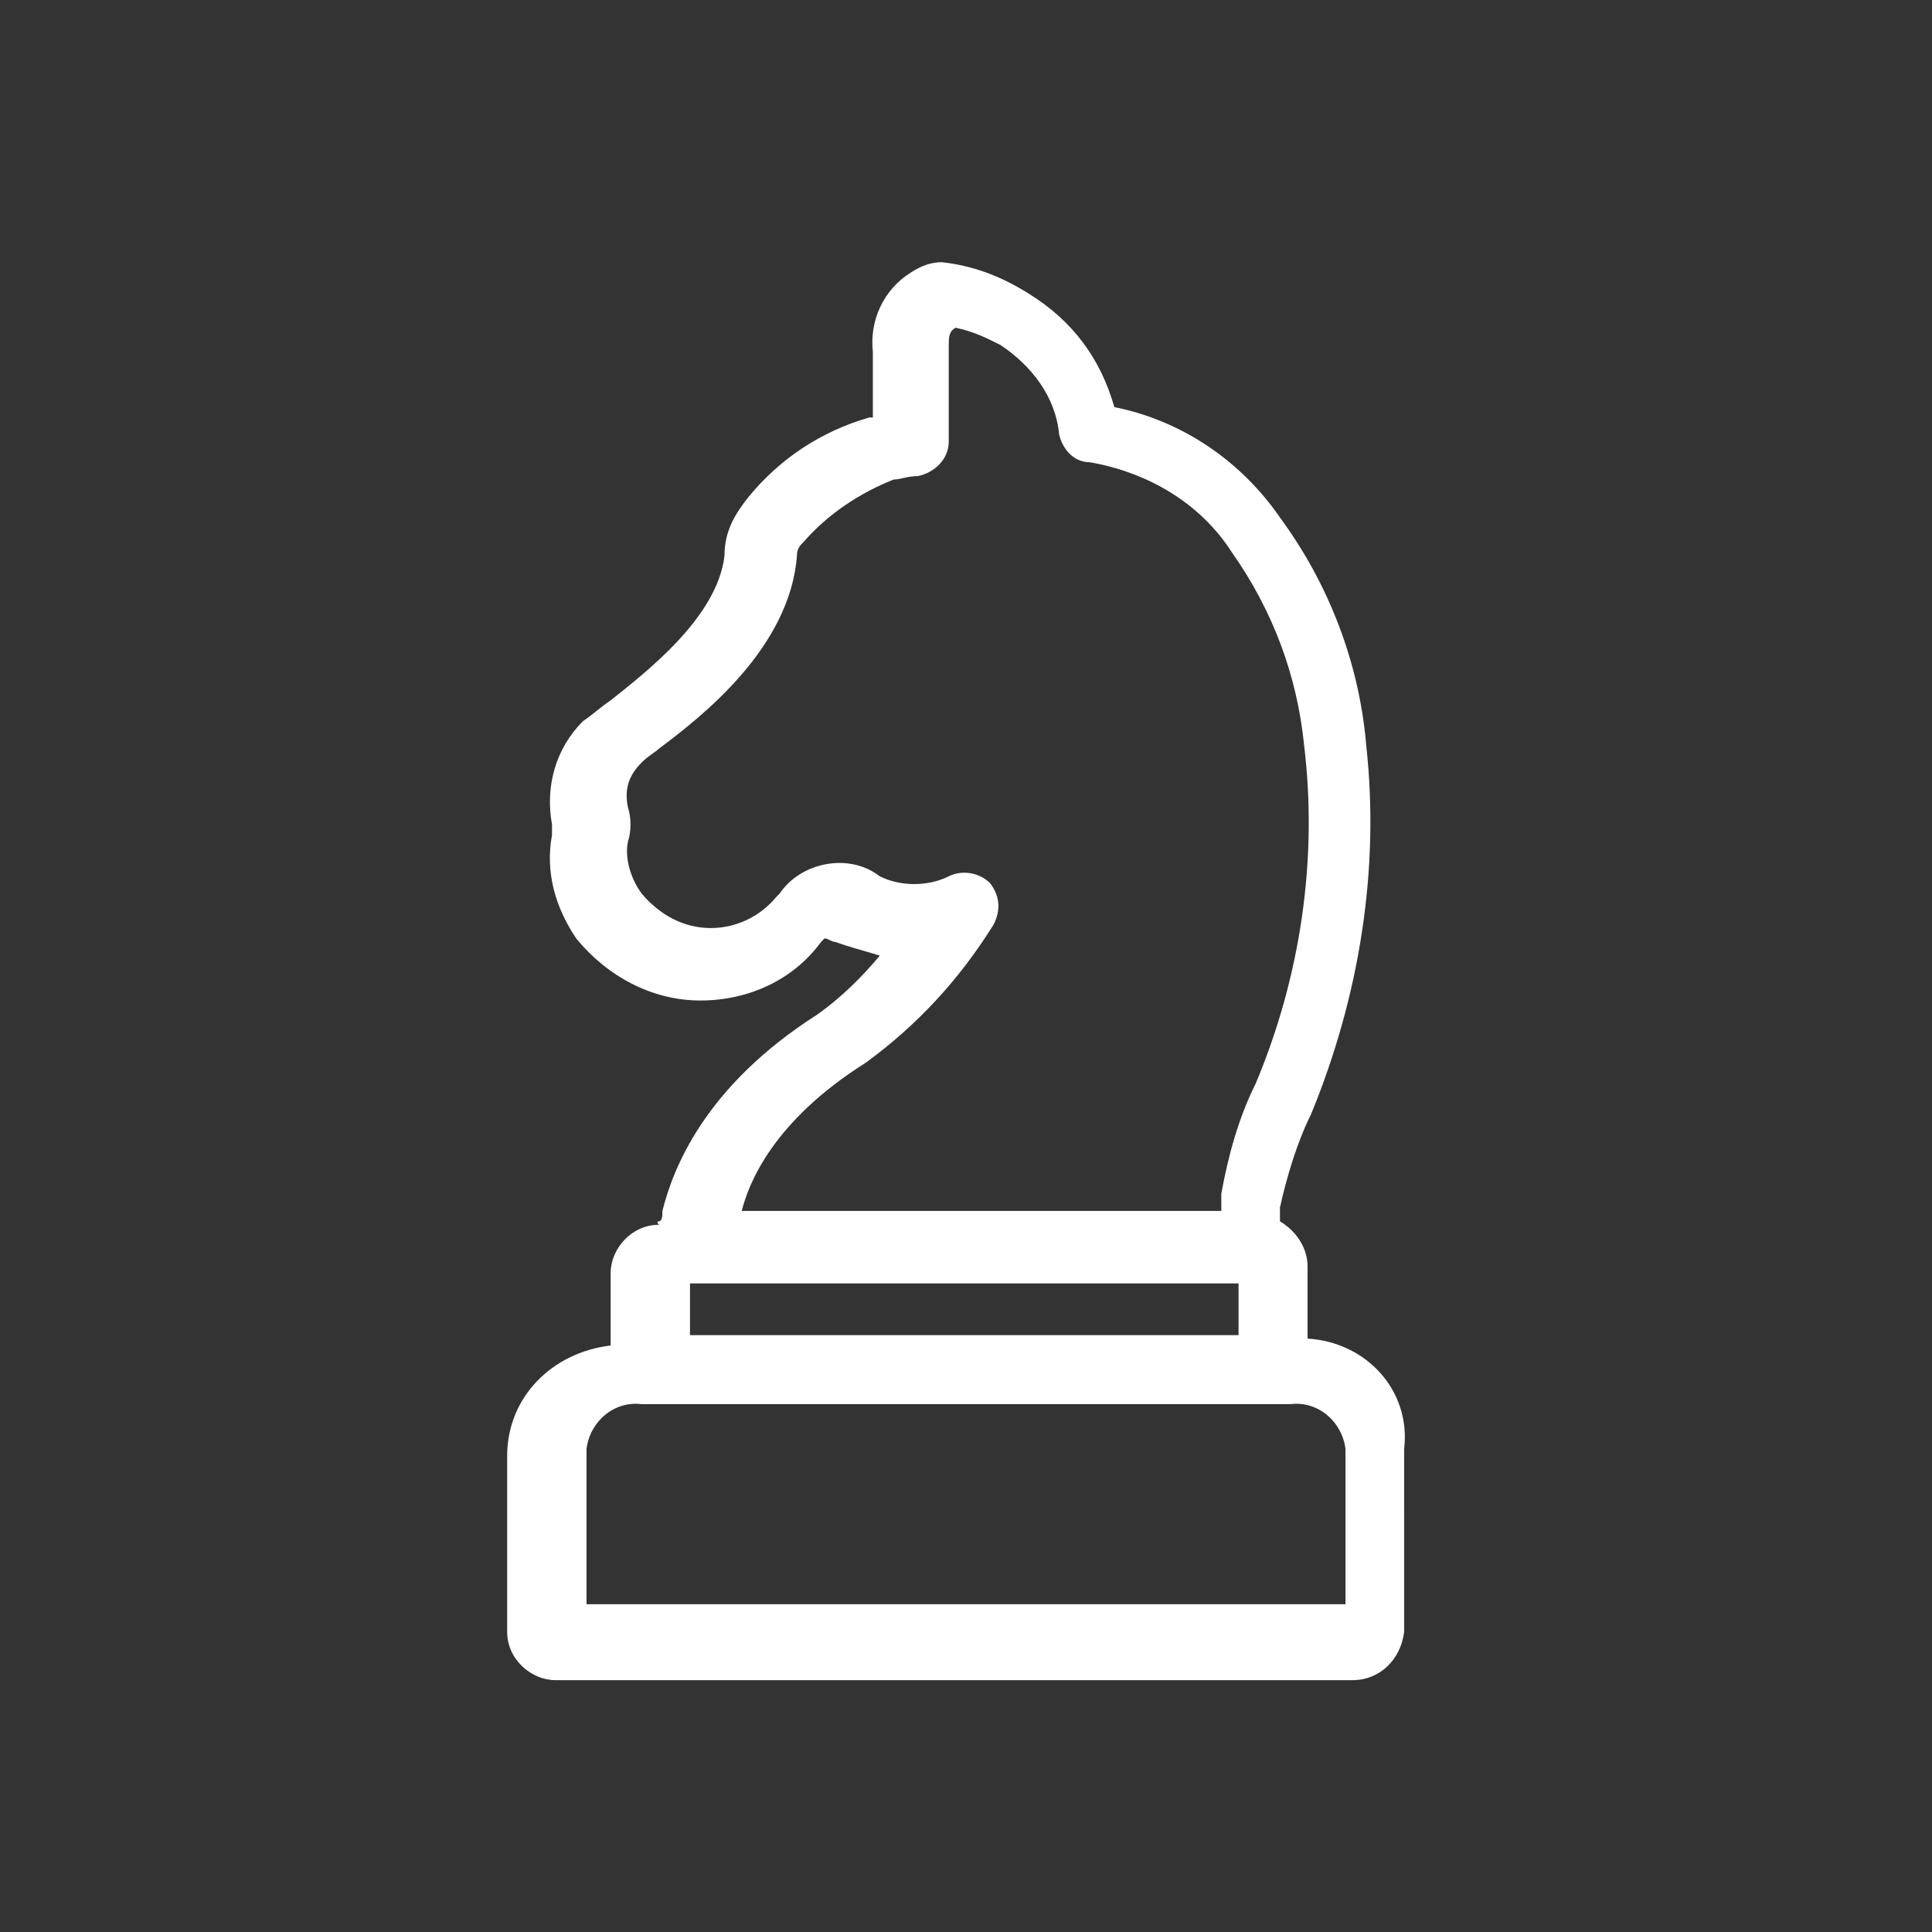 <svg id="icon" xmlns="http://www.w3.org/2000/svg" viewBox="0 0 56 56" fill="#FFFFFF">
  <rect x="0" y="0" width="56" height="56" fill="#333333" stroke="none"/>
  <path d="M37.9,38.8v-2.1c0-0.5-0.3-1-0.8-1.3c0-0.1,0-0.3,0-0.4c0.2-0.9,0.5-1.9,0.9-2.7c1.4-3.4,2-7.1,1.6-10.7
			c-0.2-2.4-1.1-4.7-2.5-6.6c-1.1-1.6-2.8-2.8-4.8-3.2c-0.4-1.4-1.2-2.5-2.5-3.3c-0.8-0.5-1.6-0.8-2.5-0.9c-0.3,0-0.6,0.1-0.9,0.3
			c-0.8,0.5-1.2,1.4-1.1,2.3c0,0.6,0,1.2,0,1.9h-0.1c-1.4,0.4-2.6,1.2-3.5,2.3c-0.4,0.5-0.7,1-0.7,1.7c-0.2,1.8-2.3,3.4-3.3,4.2
			c-0.3,0.2-0.5,0.4-0.8,0.6c-0.8,0.8-1.1,1.9-0.9,3c0,0.1,0,0.2,0,0.3c-0.2,1.1,0.1,2.1,0.7,3c0.9,1.1,2.2,1.8,3.6,1.8
			c1.4,0,2.7-0.6,3.5-1.7l0.1-0.1c0.1,0,0.2,0.1,0.3,0.1l0.3,0.1c0.3,0.1,0.7,0.2,1,0.3c-0.5,0.6-1.1,1.2-1.8,1.7
			c-3.3,2.1-4.2,4.5-4.5,5.7c0,0.1,0,0.3-0.1,0.3c-0.1,0,0,0.1,0,0.1c-0.8,0-1.4,0.7-1.4,1.4v2.1c-1.7,0.2-3,1.5-3,3.2v5.1
			c0,0.8,0.7,1.4,1.4,1.4c0,0,0,0,0,0h23.1c0.8,0,1.4-0.6,1.5-1.4c0,0,0,0,0,0V42C40.9,40.3,39.6,38.9,37.9,38.8z M35.9,37.2v1.5H20
			v-1.5H35.9L35.9,37.2z M25.1,30.8c1.5-1.1,2.7-2.4,3.7-4c0.2-0.4,0.2-0.8-0.1-1.2c-0.3-0.3-0.8-0.4-1.2-0.2c-0.6,0.3-1.4,0.3-2,0
			c-0.9-0.7-2.3-0.4-2.9,0.5c0,0-0.1,0.1-0.1,0.1c-0.5,0.6-1.2,0.9-1.9,0.9c-0.8,0-1.5-0.4-2-1c-0.3-0.4-0.5-1-0.4-1.5
			c0.1-0.3,0.1-0.7,0-1c-0.1-0.5,0-0.9,0.4-1.3c0.2-0.2,0.4-0.3,0.5-0.4c1.2-0.9,3.8-2.9,4-5.6c0-0.2,0.1-0.3,0.2-0.4
			c0.7-0.8,1.6-1.4,2.6-1.8c0.2,0,0.4-0.1,0.7-0.1c0.5-0.1,0.9-0.5,0.9-1V12c0-0.7,0-1.3,0-2c0-0.2,0-0.4,0.2-0.5 c0.5,0.1,0.9,0.3,1.3,0.5c0.9,0.6,1.6,1.5,1.7,2.6c0.1,0.4,0.4,0.8,0.9,0.8c1.7,0.3,3.2,1.2,4.1,2.6c1.2,1.7,1.9,3.6,2.1,5.6
			c0.4,3.3-0.1,6.7-1.4,9.8c-0.5,1-0.8,2.1-1,3.2c0,0.2,0,0.3,0,0.5H21.5C21.7,34.3,22.4,32.5,25.1,30.8z M39,46.5H17V42
			c0.1-0.8,0.8-1.4,1.6-1.3h18.8c0.8-0.1,1.5,0.5,1.6,1.3V46.5z"/>
</svg>
